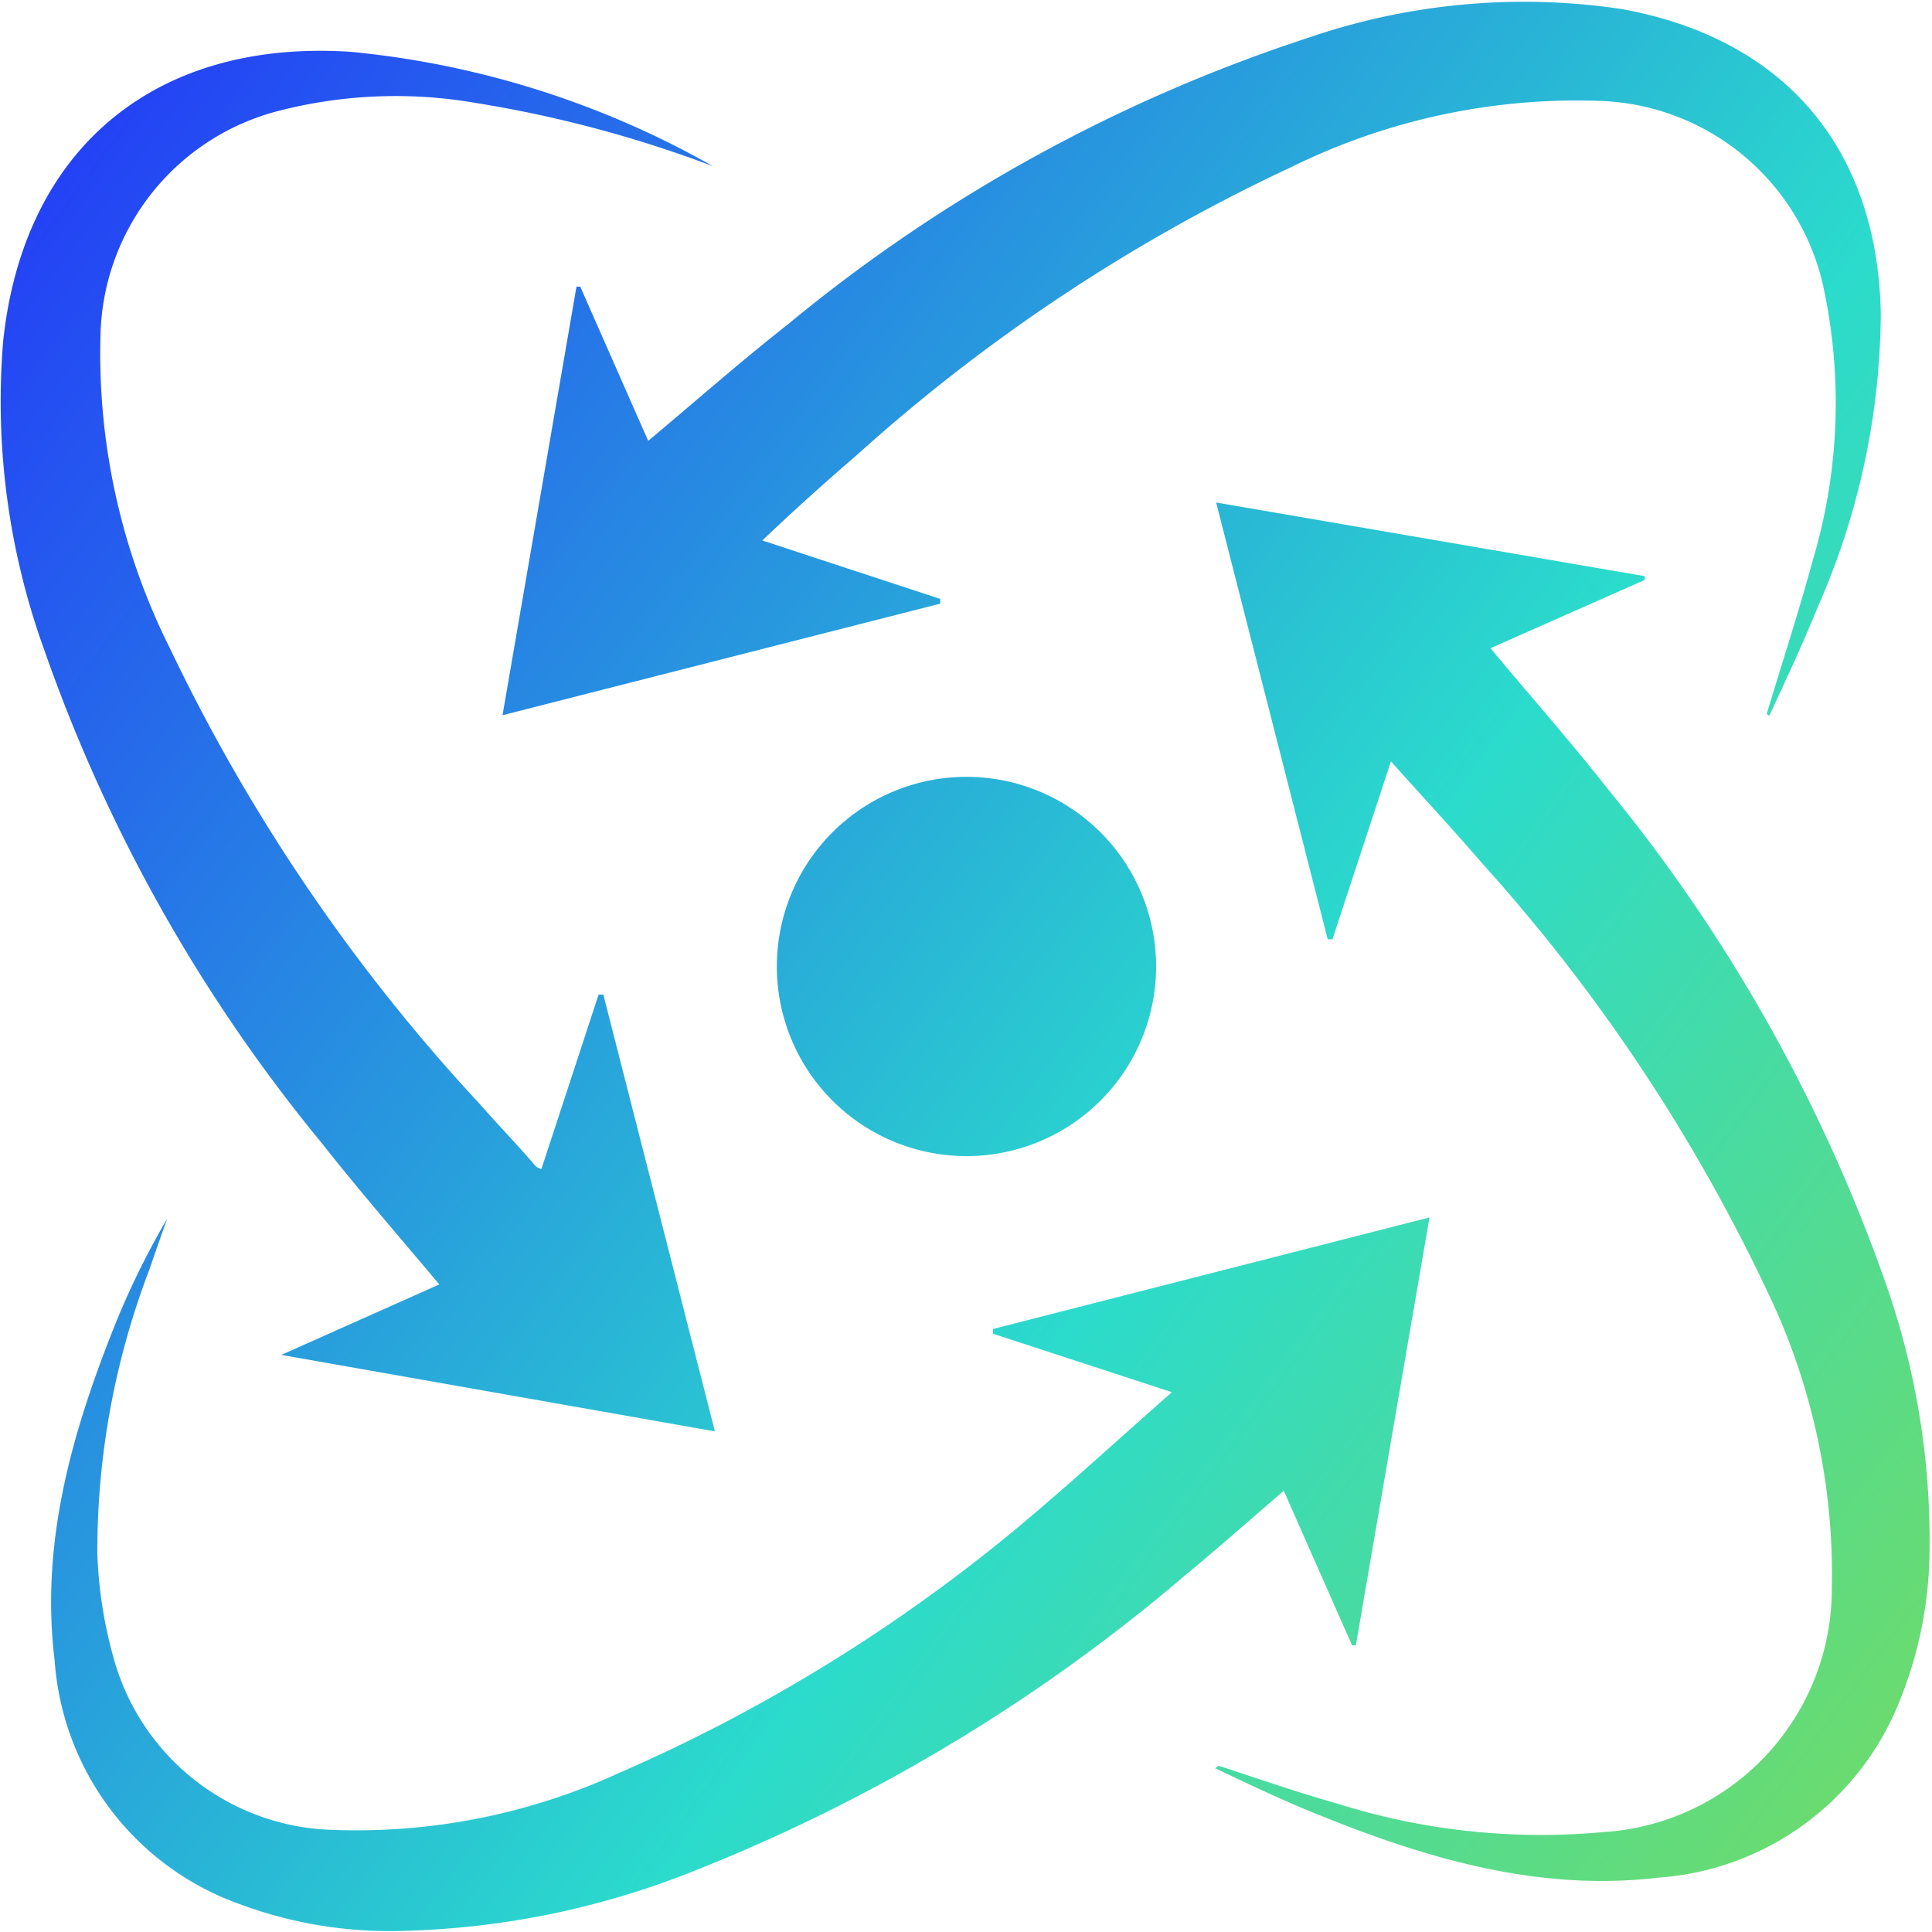 <svg xmlns="http://www.w3.org/2000/svg" xmlns:xlink="http://www.w3.org/1999/xlink" id="Layer_1" data-name="Layer 1" viewBox="0 0 61.13 61.14"><defs><style>.cls-1{fill:url(#linear-gradient);}.cls-2{fill:url(#linear-gradient-2);}.cls-3{fill:url(#linear-gradient-3);}.cls-4{fill:url(#linear-gradient-4);}.cls-5{fill:url(#linear-gradient-5);}</style><linearGradient id="linear-gradient" x1="330.99" y1="187.82" x2="236.54" y2="118.15" gradientUnits="userSpaceOnUse"><stop offset="0" stop-color="#9fdb22"></stop><stop offset="0.25" stop-color="#6cdb6d"></stop><stop offset="0.5" stop-color="#2bdbcc"></stop><stop offset="1" stop-color="#221dff"></stop></linearGradient><linearGradient id="linear-gradient-2" x1="322.49" y1="199.34" x2="228.04" y2="129.67" xlink:href="#linear-gradient"></linearGradient><linearGradient id="linear-gradient-3" x1="318.29" y1="205.03" x2="223.84" y2="135.36" xlink:href="#linear-gradient"></linearGradient><linearGradient id="linear-gradient-4" x1="309.85" y1="216.47" x2="215.4" y2="146.8" xlink:href="#linear-gradient"></linearGradient><linearGradient id="linear-gradient-5" x1="320.42" y1="202.14" x2="225.97" y2="132.47" xlink:href="#linear-gradient"></linearGradient></defs><title>Integrated Ecosystem Synergy</title><path class="cls-1" d="M291,153.77c.48-1.6,1-3.18,1.44-4.8a17.45,17.45,0,0,0,.35-8.73,7.5,7.5,0,0,0-7.15-5.87,20.43,20.43,0,0,0-9.69,2.1,55.76,55.76,0,0,0-13.73,9.1c-1,.86-2,1.76-3,2.71l5.63,1.85v.15L251,153.81l2.34-13.56.12,0,2.15,4.88c1.48-1.24,2.91-2.5,4.41-3.68a50.45,50.45,0,0,1,16.46-9.07,21,21,0,0,1,9.89-.92c5.18.92,8.15,4.4,8.24,9.67a23.35,23.35,0,0,1-2,9.27c-.47,1.16-1,2.29-1.53,3.43Z" transform="translate(-235.1 -131.18)"></path><path class="cls-2" d="M273.66,187.05c1.25.41,2.49.84,3.76,1.2a21.45,21.45,0,0,0,8.39.9,7.71,7.71,0,0,0,7.25-7.69A20.64,20.64,0,0,0,291,172,55.71,55.71,0,0,0,282,158.5c-.92-1.07-1.88-2.1-2.89-3.23l-1.85,5.63h-.15l-3.53-13.82,13.56,2.33,0,.12-4.88,2.16c1.25,1.5,2.52,2.94,3.71,4.45a51.68,51.68,0,0,1,8.78,15.6,24.54,24.54,0,0,1,1.4,8.66,12.88,12.88,0,0,1-.94,4.59,8.88,8.88,0,0,1-7.63,5.6c-3.72.44-7.2-.56-10.59-1.92-1.17-.46-2.3-1-3.44-1.54Z" transform="translate(-235.1 -131.18)"></path><path class="cls-3" d="M257.66,136.44a38.33,38.33,0,0,0-7.49-2,14.85,14.85,0,0,0-6.26.25,7.5,7.5,0,0,0-5.63,7.07,20.84,20.84,0,0,0,2.2,9.94,57.72,57.72,0,0,0,9.78,14.39c.58.66,1.2,1.3,1.8,2a.68.68,0,0,0,.17.08l1.81-5.52h.15l3.53,13.82L244,174.05l5-2.23c-1.26-1.5-2.52-2.95-3.71-4.46a51,51,0,0,1-8.78-15.59,23.12,23.12,0,0,1-1.31-9.79c.64-6.09,4.8-9.57,11-9.16A28.77,28.77,0,0,1,257.66,136.44Z" transform="translate(-235.1 -131.18)"></path><path class="cls-4" d="M272.18,175.23l-5.66-1.85v-.15l13.81-3.53L278,183.24l-.12,0-2.16-4.89c-1.05.9-2.05,1.79-3.08,2.64a55.26,55.26,0,0,1-15.56,9.38,26.48,26.48,0,0,1-9.51,1.91,13.56,13.56,0,0,1-4.88-.85,8.84,8.84,0,0,1-5.86-7.7c-.46-3.74.55-7.24,1.92-10.66a25.69,25.69,0,0,1,1.64-3.33c-.19.53-.38,1.07-.56,1.6a24.93,24.93,0,0,0-1.65,9,14,14,0,0,0,.56,3.46,7.4,7.4,0,0,0,6.92,5.28,19.92,19.92,0,0,0,9-1.79A52.55,52.55,0,0,0,268,178.92C269.36,177.76,270.7,176.53,272.18,175.23Z" transform="translate(-235.1 -131.18)"></path><path class="cls-5" d="M271.68,161.76a6,6,0,1,1-6-6A6,6,0,0,1,271.68,161.76Z" transform="translate(-235.1 -131.18)"></path></svg>